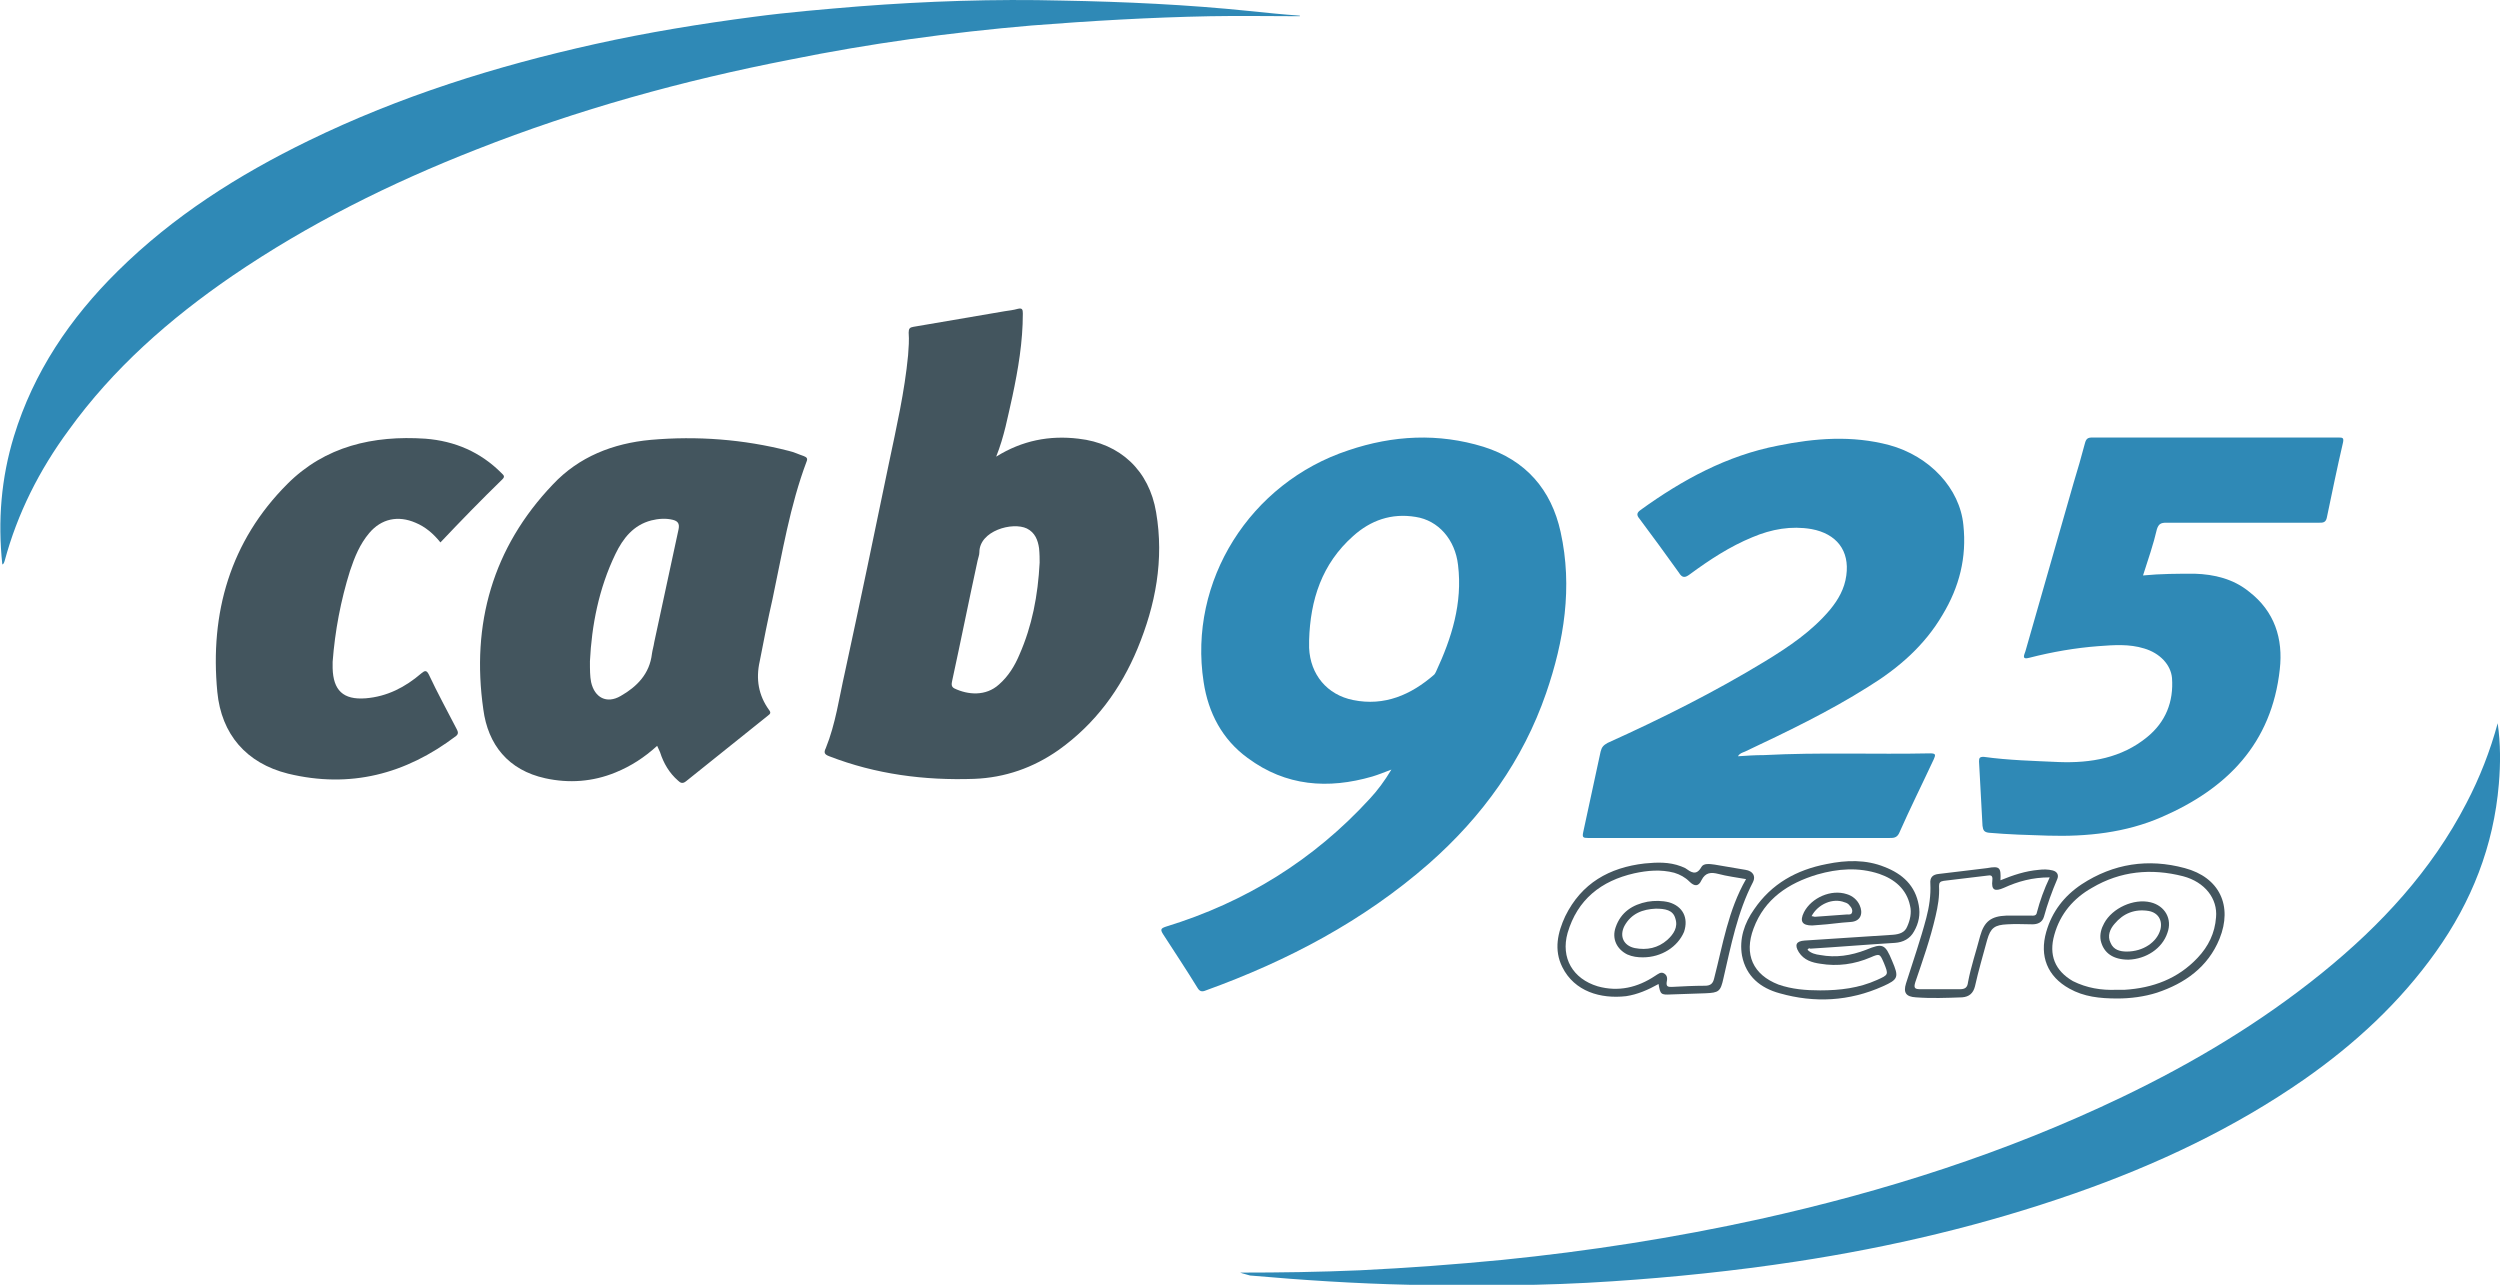 <svg enable-background="new 0 0 431.4 221.7" viewBox="0 0 431.4 221.7" xmlns="http://www.w3.org/2000/svg"><path d="m240.1 132.8c-1.3.5-2.3.9-3.3 1.2-7.6 2.2-14.9 1.7-21.5-3.2-4.4-3.2-6.8-7.8-7.6-13.1-2.7-17.4 8-34.4 25-40 7.7-2.6 15.5-3 23.3-.6 7.3 2.3 11.7 7.4 13.3 14.7 2.1 9.5.6 18.8-2.5 27.8-4 11.6-11 21.3-20.2 29.4-11.3 9.9-24.4 16.8-38.5 21.9-.7.3-1.1.2-1.5-.5-1.9-3.1-3.9-6.1-5.9-9.2-.5-.8-.4-1 .5-1.3 13.7-4.2 25.5-11.5 35.2-22.1 1.3-1.4 2.5-3 3.7-5zm-14.2-22.3v1.3c.2 4.6 3.1 8.1 7.6 9 5.4 1.1 10-.9 14-4.4.1-.1.2-.3.3-.5 2.7-5.8 4.6-11.8 3.8-18.4-.5-4.4-3.4-7.7-7.3-8.3-4.2-.7-7.8.6-10.8 3.3-5.4 4.8-7.4 11-7.6 18z" fill="#2f89b6"/><path d="m171.9 78.8c4.5-2.8 9.2-3.7 14.2-3.1 7.2.8 12.2 5.5 13.4 12.7 1.4 8.2-.1 16-3.2 23.5-2.9 7-7.3 13-13.6 17.5-4.4 3.1-9.3 4.8-14.6 5-8.6.3-17-.8-25-3.9-.8-.3-1-.6-.6-1.4 1.7-4.2 2.3-8.7 3.3-13.1 2.6-12 5.1-24 7.6-36.1 1.3-6.2 2.7-12.3 3.3-18.6.1-1.3.2-2.6.1-3.9 0-.7.2-.9.8-1 5.3-.9 10.5-1.8 15.8-2.7.7-.1 1.5-.2 2.2-.4.8-.2.9.1.9.8 0 4.9-.8 9.6-1.8 14.3-.8 3.5-1.4 6.9-2.8 10.4zm7.5 18.3c0-.6 0-1.5-.1-2.5-.2-1.4-.7-2.7-2.1-3.4-2.5-1.2-8.2.4-8.2 4.1 0 .5-.2.9-.3 1.4-1.5 6.9-2.9 13.9-4.4 20.8-.1.5-.2 1 .4 1.3 2.3 1.1 5.4 1.4 7.7-.7 1.6-1.4 2.7-3.2 3.5-5.1 2.2-5 3.2-10.2 3.5-15.9z" fill="#43555e"/><path d="m299.9 130.5c1.5-.1 3-.2 4.5-.2 9.6-.5 19.1-.1 28.7-.3 1 0 .9.3.6 1-2 4.3-4.1 8.5-6 12.8-.4.8-1 .8-1.6.8-16.6 0-33.3 0-49.9 0-.7 0-1.4 0-2.2 0s-1-.1-.8-1c1-4.6 2-9.3 3-13.9.2-.8.5-1.1 1.2-1.5 9.3-4.2 18.5-8.8 27.2-14.1 4.1-2.5 8.1-5.2 11.2-8.9 1.4-1.7 2.5-3.6 2.8-5.9.6-4.3-1.7-7.2-6-8-3.5-.6-6.9 0-10.2 1.4-3.9 1.6-7.4 3.9-10.8 6.4-.8.6-1.3.7-1.9-.3-2.2-3.1-4.5-6.2-6.8-9.3-.5-.6-.5-1 .2-1.5 7.2-5.2 14.9-9.4 23.7-11.1 6.4-1.3 12.8-1.8 19.2-.1 7 1.9 12.2 7.5 12.8 13.8.6 5.6-.7 10.7-3.6 15.5-3.1 5.3-7.6 9.2-12.8 12.4-6.8 4.3-14.1 7.8-21.3 11.2-.5.2-.9.3-1.2.8z" fill="#2f89b6"/><path d="m113.4 128.7c-2.2 2-4.5 3.5-7.2 4.6-3.9 1.6-8 1.9-12.1 1-6.4-1.4-9.9-5.8-10.7-11.9-2.1-14.7 1.6-27.9 12-38.8 4.5-4.8 10.4-7.1 16.9-7.7 8-.7 16-.1 23.8 1.9.9.2 1.7.6 2.6.9.5.2.7.4.5.9-2.9 7.7-4.2 15.8-5.9 23.8-.8 3.5-1.5 7.1-2.2 10.7-.7 3.1-.2 5.9 1.6 8.4.4.5.2.7-.2 1-4.7 3.8-9.4 7.5-14.1 11.3-.6.5-1 .3-1.4-.1-1.5-1.3-2.5-3-3.1-4.9-.2-.4-.3-.7-.5-1.1zm-11.6-14.6c0 1.5 0 2.6.2 3.6.6 2.7 2.7 3.8 5.1 2.4 2.8-1.6 5-3.8 5.4-7.3.1-.7.3-1.3.4-2 1.4-6.5 2.8-13 4.2-19.5.2-1-.2-1.4-1-1.6-1.2-.3-2.5-.2-3.7.1-3.1.8-4.9 3.1-6.2 5.8-2.9 6-4.1 12.4-4.4 18.5z" fill="#43555e"/><path d="m224.3 2.8c-5.2 0-10.3-.1-15.5 0-10.3.2-20.6.8-30.8 1.6-14 1.2-27.9 3.1-41.7 5.9-18.5 3.6-36.6 8.6-54.1 15.5-14.8 5.8-28.9 12.8-42.1 21.8-10.8 7.4-20.6 16-28.3 26.7-5 6.8-8.8 14.3-11 22.5-.1.2-.1.5-.4.6-.8-7.5-.2-14.9 2-22.1 3.4-11.1 9.7-20.4 17.9-28.5 9.6-9.5 20.8-16.6 32.9-22.5 15.8-7.7 32.4-12.9 49.5-16.7 9-2 18.2-3.5 27.4-4.7 6-.8 12.1-1.3 18.1-1.8 11.7-.9 23.4-1.3 35.1-1 10.8.2 21.6.7 32.3 1.8 2.9.3 5.8.6 8.7.8z" fill="#2f89b6"/><path d="m369.8 99.3c3.1-.3 6-.3 8.9-.3 3.4.1 6.7.9 9.4 3.1 4.4 3.4 5.9 8.1 5.3 13.4-1.4 12.8-9.1 20.6-20.4 25.5-6.2 2.7-12.9 3.4-19.6 3.2-3.4-.1-6.8-.2-10.2-.5-.8-.1-1-.4-1.1-1.2-.2-3.7-.4-7.4-.6-11.1 0-.6.1-.8.8-.8 4.3.6 8.7.7 13 .9 5.5.2 10.8-.7 15.2-4.3 3.2-2.6 4.6-6.1 4.3-10.2-.2-2.3-2.1-4.3-4.8-5.1-2.6-.8-5.2-.6-7.9-.4-4 .3-8 1-11.9 2-1.4.4-.9-.5-.7-1.1 2.8-9.7 5.5-19.3 8.3-29 .7-2.3 1.4-4.7 2-7 .2-.7.5-.9 1.2-.9h42.5c.7 0 1 0 .8.9-1 4.3-1.9 8.7-2.8 13-.2.8-.7.8-1.3.8-8.8 0-17.6 0-26.4 0-.9 0-1.3.2-1.6 1.1-.6 2.6-1.5 5.2-2.4 8z" fill="#2f89b6"/><path d="m214 219.6c6.9 0 13.8-.1 20.7-.4 8.2-.4 16.4-1 24.6-1.8 14.9-1.5 29.6-3.8 44.2-7 21.7-4.8 42.7-11.5 62.7-21.1 12.3-5.9 24-12.9 34.6-21.5 10.1-8.2 18.8-17.6 24.8-29.2 2.3-4.4 4.1-9 5.4-13.8.5 3.5.5 7 .2 10.5-.9 10.7-4.7 20.3-10.9 29s-13.9 15.8-22.6 21.9c-12.2 8.5-25.6 14.8-39.6 19.7-15.7 5.5-31.8 9.3-48.2 11.8-10.5 1.6-21.1 2.7-31.7 3.4-11.7.8-23.3.8-35 .6-9.2-.2-18.4-.8-27.5-1.6-.6-.2-1.2-.3-1.7-.5z" fill="#2f89b6"/><g fill="#43555e"><path d="m76 93.6c-1.2-1.5-2.6-2.7-4.3-3.4-3-1.3-5.9-.7-8 1.8-1.6 1.9-2.5 4.1-3.3 6.5-1.6 5.1-2.6 10.4-3 15.7v1.1c.1 3.8 1.8 5.5 5.7 5.2 3.7-.3 6.8-1.9 9.6-4.3.6-.5.9-.6 1.3.2 1.5 3.2 3.2 6.3 4.8 9.4.2.4.4.8-.1 1.2-8.7 6.6-18.3 9.1-29 6.5-7.2-1.8-11.5-6.8-12.2-14.1-1.3-13.6 2.2-26 12.1-35.9 6.5-6.5 14.8-8.4 23.8-7.8 5.1.4 9.5 2.3 13.1 5.9.4.4.7.6.2 1.1-3.7 3.6-7.2 7.2-10.7 10.9z"/><path d="m311.9 163.9c.6.6 1.4.8 2.2.9 2.7.5 5.3.1 7.9-.9 2.9-1.2 3.3-1 4.5 1.9 1.2 2.8 1.1 3.2-1.6 4.4-5.8 2.6-11.8 2.9-17.8 1.2-3.3-.9-5.8-2.9-6.5-6.5-.5-2.9.4-5.6 2.1-8 3-4.4 7.3-6.8 12.5-7.8 3.4-.7 6.8-.8 10 .5 3.1 1.2 5.3 3.2 5.9 6.6.3 1.6 0 3.1-.8 4.5-.7 1.3-1.9 1.9-3.3 2-4.9.3-9.7.7-14.6 1-.2-.1-.3-.1-.5.2zm2.2 7c3.4 0 6.7-.4 9.8-1.8 2-.9 2-.9 1.2-2.9-.7-1.6-.7-1.7-2.3-1-2.8 1.2-5.7 1.6-8.7 1.1-1.4-.2-2.8-.6-3.7-2-.8-1.3-.4-1.9 1-2 5.1-.3 10.2-.7 15.3-1 1.1-.1 2-.4 2.4-1.4.5-1.1.8-2.4.5-3.6-.6-2.9-2.7-4.6-5.3-5.5-3.6-1.2-7.2-.9-10.7.1-5 1.5-9.1 4.2-11 9.3-1.7 4.5-.1 8 4.3 9.7 2.3.8 4.7 1 7.2 1z"/><path d="m286.2 169.8c-1.8 1-3.6 1.8-5.6 2.1-4.4.5-8.9-.8-11-5-1.5-3-.8-6 .5-8.8 2.8-5.7 7.6-8.4 13.7-9.1 2.1-.2 4.2-.3 6.3.5.2.1.5.2.7.3 1 .7 1.9 1.4 2.8-.2.4-.7 1.5-.5 2.3-.4 1.8.3 3.5.6 5.3.9 1.3.2 1.8 1.1 1.3 2.1-2.7 5.2-3.8 11-5.1 16.6-.5 2.3-.8 2.5-3.1 2.6-2 .1-3.9.1-5.9.2-1.8.1-1.9 0-2.2-1.8zm15.1-18.1c-1.7-.3-3.3-.5-4.8-.9-1.2-.3-2.2-.3-2.9 1.1-.5 1.1-1.2 1.1-2.1.2-.7-.7-1.6-1.2-2.6-1.5-2.3-.6-4.6-.4-6.9.1-5.7 1.3-9.8 4.5-11.5 10.3-1.2 4.3.9 7.9 5.2 9.2 3.6 1 6.9.2 9.9-1.8.5-.3 1-.8 1.6-.4s.5 1 .4 1.5c-.1.8.3.8.9.8 1.9-.1 3.8-.2 5.7-.2 1 0 1.4-.4 1.6-1.3 1.5-5.8 2.4-11.7 5.5-17.1z"/><path d="m345.2 151.9c2.2-.9 4.3-1.6 6.6-1.8.8-.1 1.6-.1 2.4.1s1.1.8.8 1.5c-.9 2.1-1.7 4.3-2.3 6.5-.3 1-1.1 1.3-2 1.3-1.4 0-2.9-.1-4.3 0-2.2.1-2.9.6-3.5 2.7-.7 2.6-1.5 5.3-2.1 8-.3 1.2-1 1.8-2.2 1.9-2.7.1-5.4.2-8 0-1.7-.1-2.2-.8-1.7-2.4 1.2-3.8 2.5-7.5 3.5-11.3.5-1.9.8-3.9.7-5.9-.1-1.1.4-1.6 1.5-1.7 2.8-.3 5.6-.7 8.3-1 2.2-.4 2.4-.1 2.3 2.1zm8.5-.5c-3 0-5.5.7-7.9 1.8-1.6.7-2.2.4-2-1.3.1-.9-.3-.9-.9-.8-2.5.3-5 .6-7.5.9-.6.1-.8.3-.8.9.1 1.8-.2 3.5-.6 5.2-.9 3.9-2.2 7.6-3.5 11.4-.3 1-.1 1.2.9 1.2h6.8c.9 0 1.3-.3 1.4-1.2.5-2.7 1.4-5.3 2.1-8 .7-2.5 1.9-3.4 4.5-3.5h4.2c.5 0 1 .1 1.1-.6.5-1.9 1.2-3.9 2.2-6z"/><path d="m365.4 172.3c-3.1 0-5.8-.3-8.3-1.7-3.8-2.1-5.2-5.6-4-9.8 1-3.5 3.1-6.2 6.1-8.2 5.5-3.6 11.5-4.5 17.8-2.8 6 1.6 8.3 6.5 6 12.2-2 4.9-6 7.7-10.8 9.3-2.2.7-4.6 1-6.8 1zm-.2-1.5h1.4c4.9-.3 9.2-1.9 12.6-5.5 1.9-2 3-4.3 3.2-7 .3-3.2-1.9-6.1-5.7-7.1-5.5-1.4-10.8-.9-15.7 2-3.2 1.8-5.5 4.5-6.5 8.1-1 3.5.1 6.2 3.2 8 2.4 1.2 4.9 1.6 7.5 1.5z"/><path d="m314 159.6c-.4 0-.9.1-1.3.1-1.7 0-2.2-.7-1.4-2.3 1.3-2.5 4.7-4 7.4-3.1 1 .3 1.8 1 2.2 1.9.6 1.3.3 2.8-1.6 2.9-1.8.1-3.6.4-5.3.5zm-1.4-1.5c.3 0 .4.1.6.1 1.8-.1 3.7-.3 5.5-.4.3 0 .8.1.9-.4.1-.4-.1-.8-.4-1.1-.2-.3-.5-.5-.9-.6-2-.8-4.6.3-5.7 2.4z"/><path d="m283.5 165.2c-.9 0-1.8-.1-2.7-.5-1.8-.9-2.7-2.7-2-4.7.9-2.6 2.9-3.9 5.5-4.4 1.2-.2 2.5-.2 3.7.1 2.4.7 3.4 2.7 2.6 5.1-1.1 2.6-3.9 4.4-7.1 4.4zm2.2-8.4c-2.2.1-4.2.8-5.4 3-.9 1.8-.1 3.4 1.8 3.8 2.1.4 4 0 5.6-1.4 1.1-1 1.9-2.2 1.4-3.7-.4-1.5-1.8-1.7-3.4-1.7z"/><path d="m367.3 165.6c-2.6 0-4.3-1.1-4.8-3.3-.2-1.1.1-2.1.6-3 1.4-2.6 5.1-4.3 8-3.6 2.5.6 3.8 2.9 2.9 5.3-.9 2.7-3.7 4.5-6.7 4.6zm-.3-1.4c2.8 0 5.2-1.6 5.8-3.8.4-1.6-.4-2.9-2-3.2-2.4-.4-4.4.4-5.9 2.2-.8.9-1.3 2.1-.7 3.3.5 1.2 1.6 1.5 2.8 1.5z"/></g></svg>